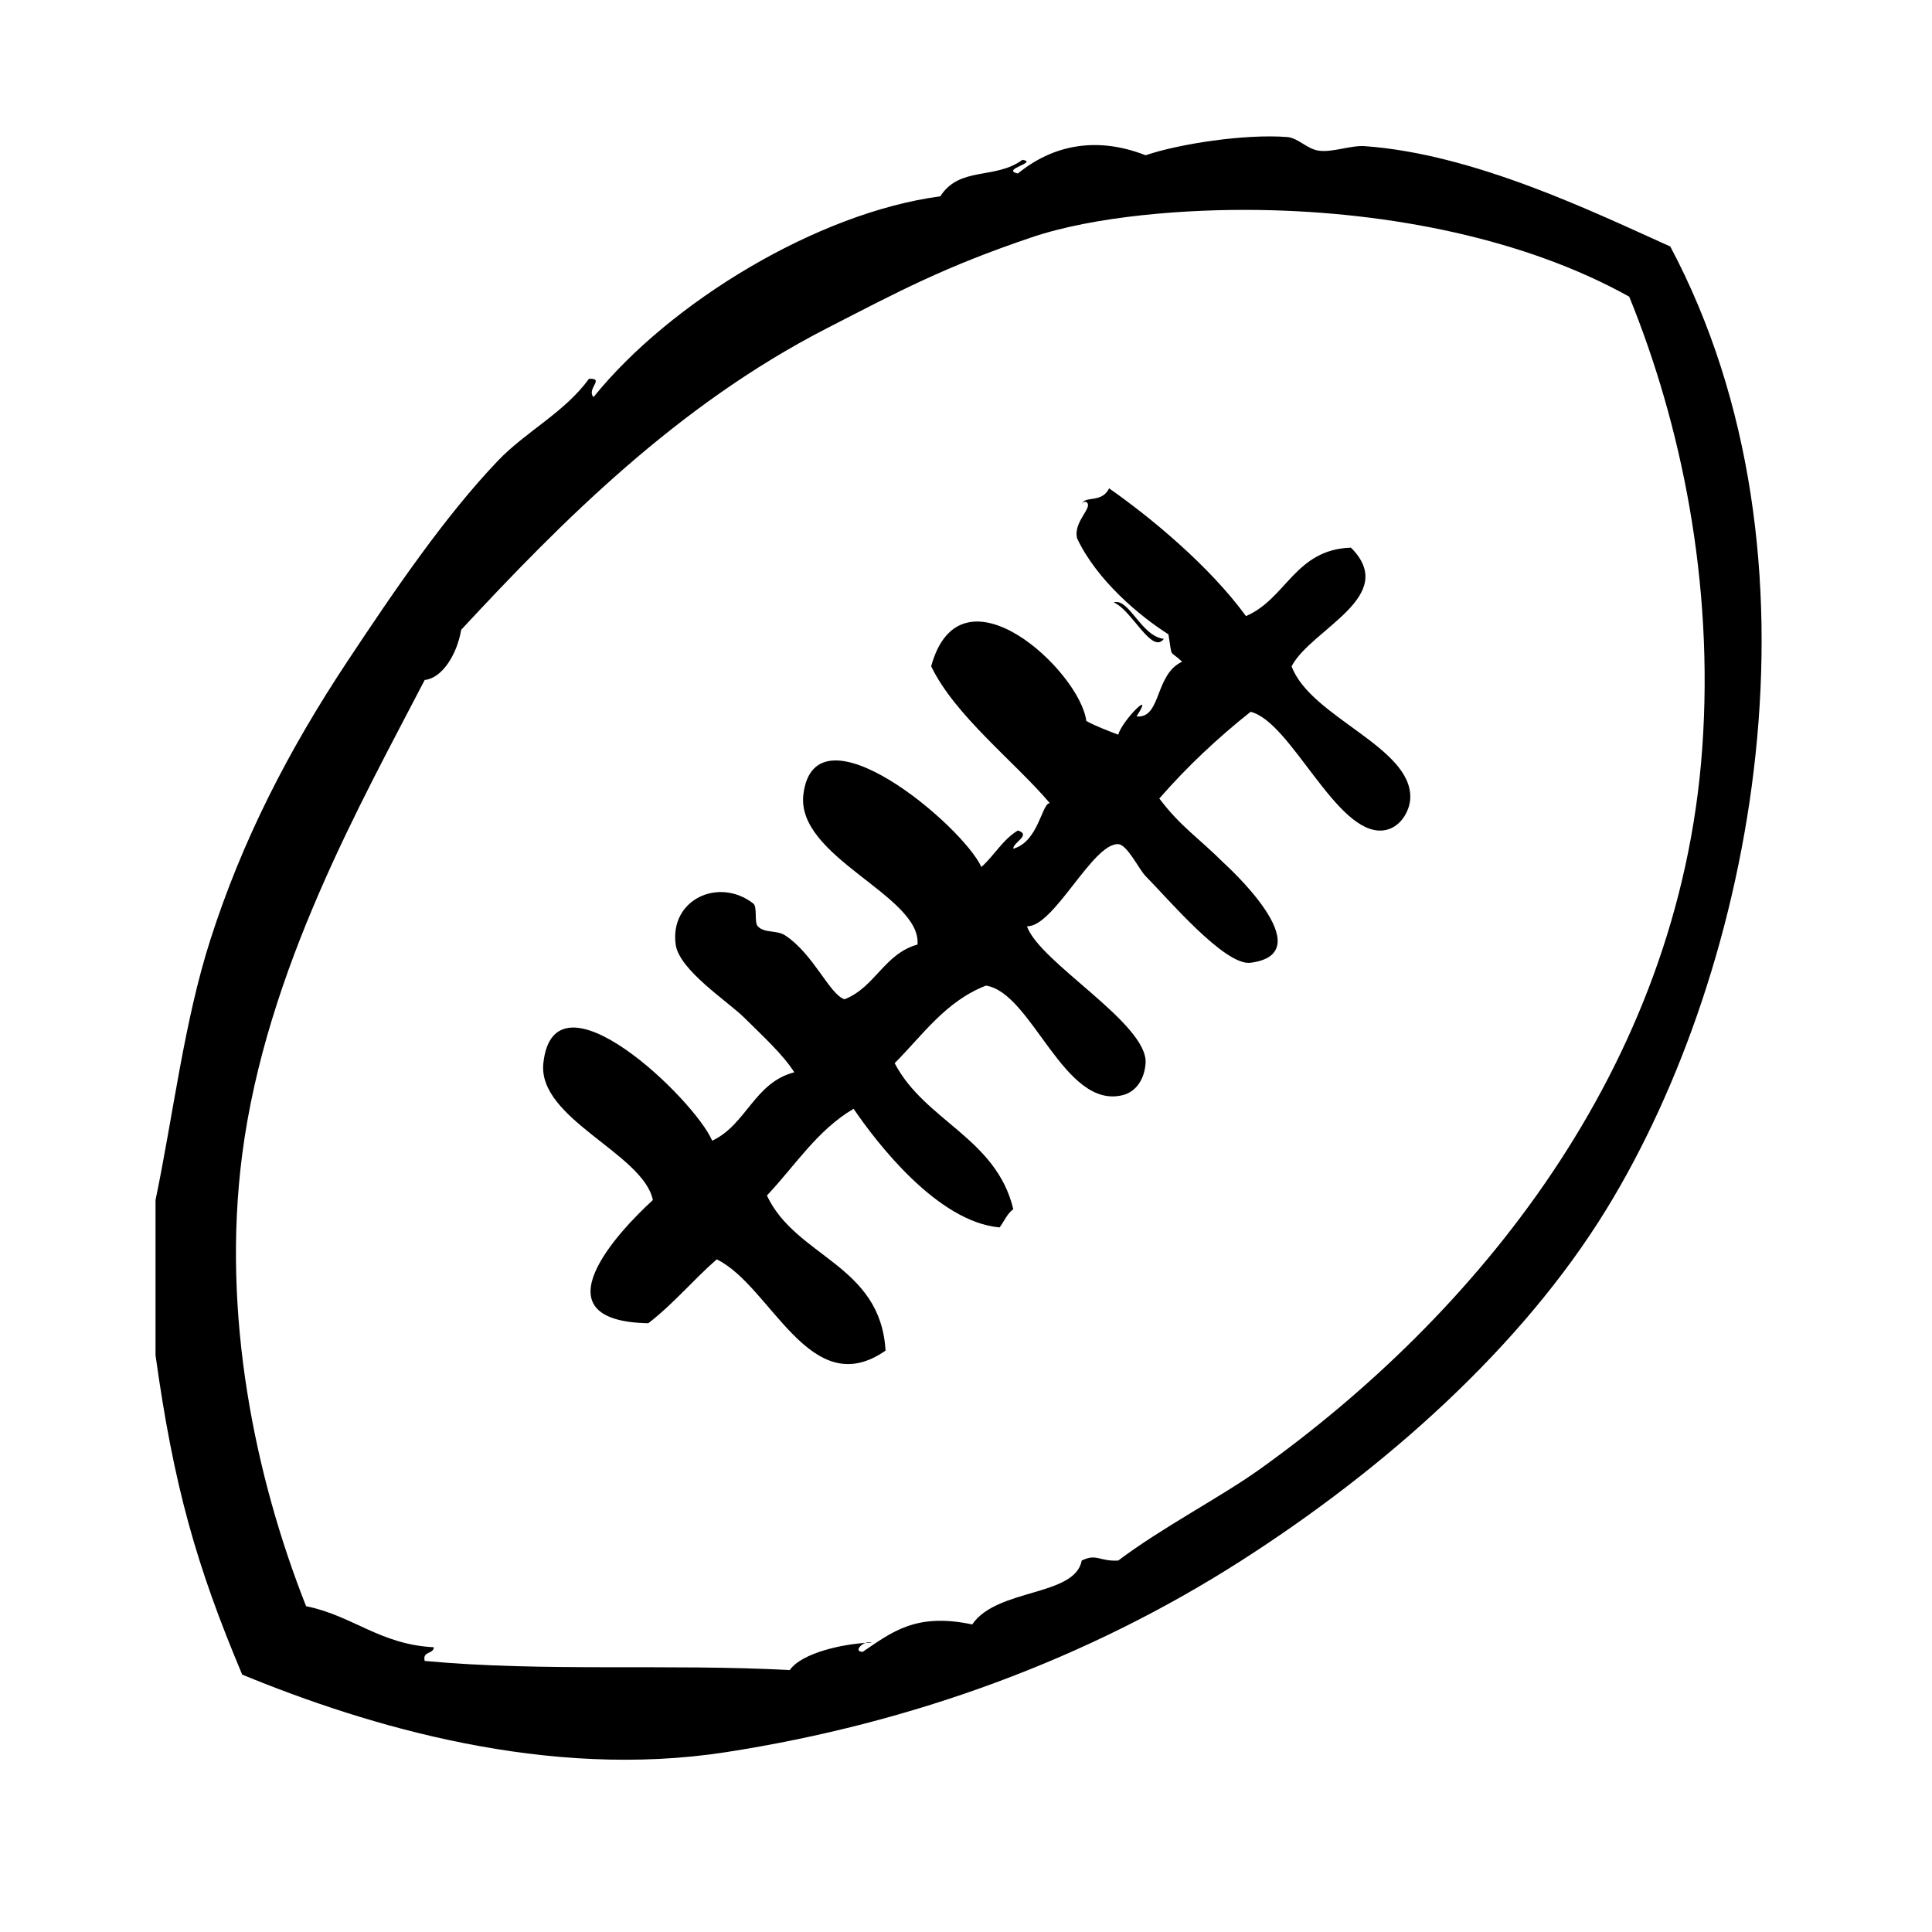 <?xml version="1.0" encoding="UTF-8"?>
<!-- Uploaded to: SVG Repo, www.svgrepo.com, Generator: SVG Repo Mixer Tools -->
<svg fill="#000000" width="800px" height="800px" version="1.1" viewBox="144 144 512 512" xmlns="http://www.w3.org/2000/svg">
 <g fill-rule="evenodd">
  <path d="m373.31 579.39c0.629-0.035 1.254-0.07 1.738-0.066-0.539-0.234-1.164-0.156-1.738 0.066z"/>
  <path d="m586.65 209.33c-20.539-9.23-51.992-24.539-81.012-26.602-3.586-0.258-8.473 1.691-12.09 1.211-3.215-0.434-5.492-3.402-8.465-3.629-11.348-0.867-28.793 1.855-37.484 4.836-13.211-5.176-24.777-2.574-33.855 4.836-4.711-1.09 5.543-2.922 1.211-3.629-7.195 5.32-16.641 1.641-21.766 9.672-32.535 4.316-71.73 28.156-91.895 53.203-1.965-2.133 3.117-5.062-1.211-4.836-6.519 8.953-16.711 13.926-24.184 21.766-13.805 14.484-26.953 33.656-39.902 53.203-15.582 23.531-27.801 47.277-36.273 73.758-6.934 21.652-9.77 46.105-14.508 68.922v41.109c4.805 34.496 10.75 55.637 22.973 84.641 33.543 13.801 80.918 27.875 128.17 20.555 49.52-7.668 95.906-24.703 136.63-50.785 37.996-24.328 74.258-56.488 96.73-93.098 39.199-63.863 60.586-172.91 16.93-255.13zm-108.83 324.05c-10.375 7.422-25.801 15.375-37.477 24.184-5.055 0.277-5.715-1.965-9.672 0-1.805 9.586-22.477 7.289-29.02 16.93-14.934-3.164-21.254 2.016-29.02 7.254-2.07-0.016-0.883-1.754 0.68-2.359-5.75 0.344-16.695 2.516-20.027 7.195-32.344-1.715-65.027 0.523-96.73-2.418-0.664-2.68 2.309-1.723 2.418-3.629-14.223-0.695-21.457-8.367-33.855-10.883-13.574-34.355-22.434-77.309-16.93-119.71 6.359-48.977 31.762-93.68 48.367-125.75 4.363-0.383 8.465-6.324 9.672-13.301 26.609-28.66 57.152-59.453 96.73-79.805 19.367-9.957 31.328-16.375 54.41-24.184 16.82-5.688 41.289-7.559 60.457-7.254 34.684 0.543 70.547 7.699 97.941 22.973 13.68 33.574 22.512 75.547 19.348 119.71-6.117 85.41-60.742 150.62-117.29 191.05z"/>
  <path d="m486.29 320.57c5.129-9.871 28.688-18.5 15.719-31.438-14.82 0.492-17.086 13.551-27.816 18.137-9.602-13.18-25.184-26.113-36.273-33.855-1.965 4.133-6.769 1.777-7.176 4.297 0.105-0.492 0.363-0.836 1.133-0.672 2.062 1.367-3.602 5.184-2.418 9.672 5.246 11.094 16.5 20.52 24.184 25.391 1.117 6.727 0.051 3.879 3.633 7.254-7.356 3.406-5.441 15.125-12.09 14.508 5.062-7.801-3.879 1.137-4.836 4.836-2.91-1.117-5.856-2.207-8.465-3.629-1.699-13.262-33.352-42.793-41.117-14.508 6.223 13.027 22.262 25.422 31.438 36.273-2.16 0.02-2.91 10.148-9.672 12.09-0.176-1.613 4.922-3.652 1.211-4.836-4.031 2.414-6.246 6.644-9.672 9.672-4.992-10.957-43.984-43.898-47.156-19.348-2.168 16.758 31.312 26.914 30.23 39.902-8.828 2.453-11.23 11.336-19.348 14.508-4.004-1.324-8.098-11.887-15.719-16.93-2.215-1.473-5.492-0.52-7.254-2.418-1.02-1.098-0.039-5.144-1.211-6.047-9.215-7.109-22.184-0.973-20.555 10.883 0.934 6.781 13.855 15.105 18.137 19.348 4.969 4.926 10.281 9.77 13.301 14.508-10.586 2.719-12.707 13.895-21.766 18.137-4.488-10.758-41.891-46.945-44.738-20.551-1.586 14.723 26.512 23.949 29.02 36.27-8.934 8.152-31.547 32.082-1.211 32.648 6.613-5.074 11.895-11.48 18.137-16.93 14.461 7.023 24.691 38.164 44.738 24.184-1.32-22.863-23.719-24.641-31.438-41.105 7.453-7.863 13.316-17.32 22.973-22.98 5.996 8.797 22.129 29.965 38.691 31.438 1.211-1.605 1.996-3.652 3.629-4.836-4.516-18.859-23.41-23.336-31.438-38.691 7.453-7.461 13.457-16.367 24.184-20.555 12.238 1.824 20.676 32.945 36.273 29.02 3.715-0.938 5.777-4.484 6.039-8.465 0.691-10.461-28.156-26.711-31.434-36.281 7.113 0.281 17.383-22.051 24.184-21.766 2.387 0.105 5.527 6.723 7.25 8.465 5.758 5.793 20.988 23.859 27.816 22.973 19.582-2.543-7.031-26.383-7.254-26.602-6.508-6.508-11.246-9.426-16.922-16.93 7.324-8.395 15.418-16.02 24.184-22.973 10.762 2.606 22.723 32.66 35.066 31.438 4.535-0.449 7.094-5.066 7.25-8.465 0.645-13.617-26.488-21.531-31.441-35.039z"/>
  <path d="m452.43 313.31c-6.109-0.766-9.195-10.918-13.301-9.672 4.793 1.938 10.113 13.926 13.301 9.672z"/>
 </g>
</svg>